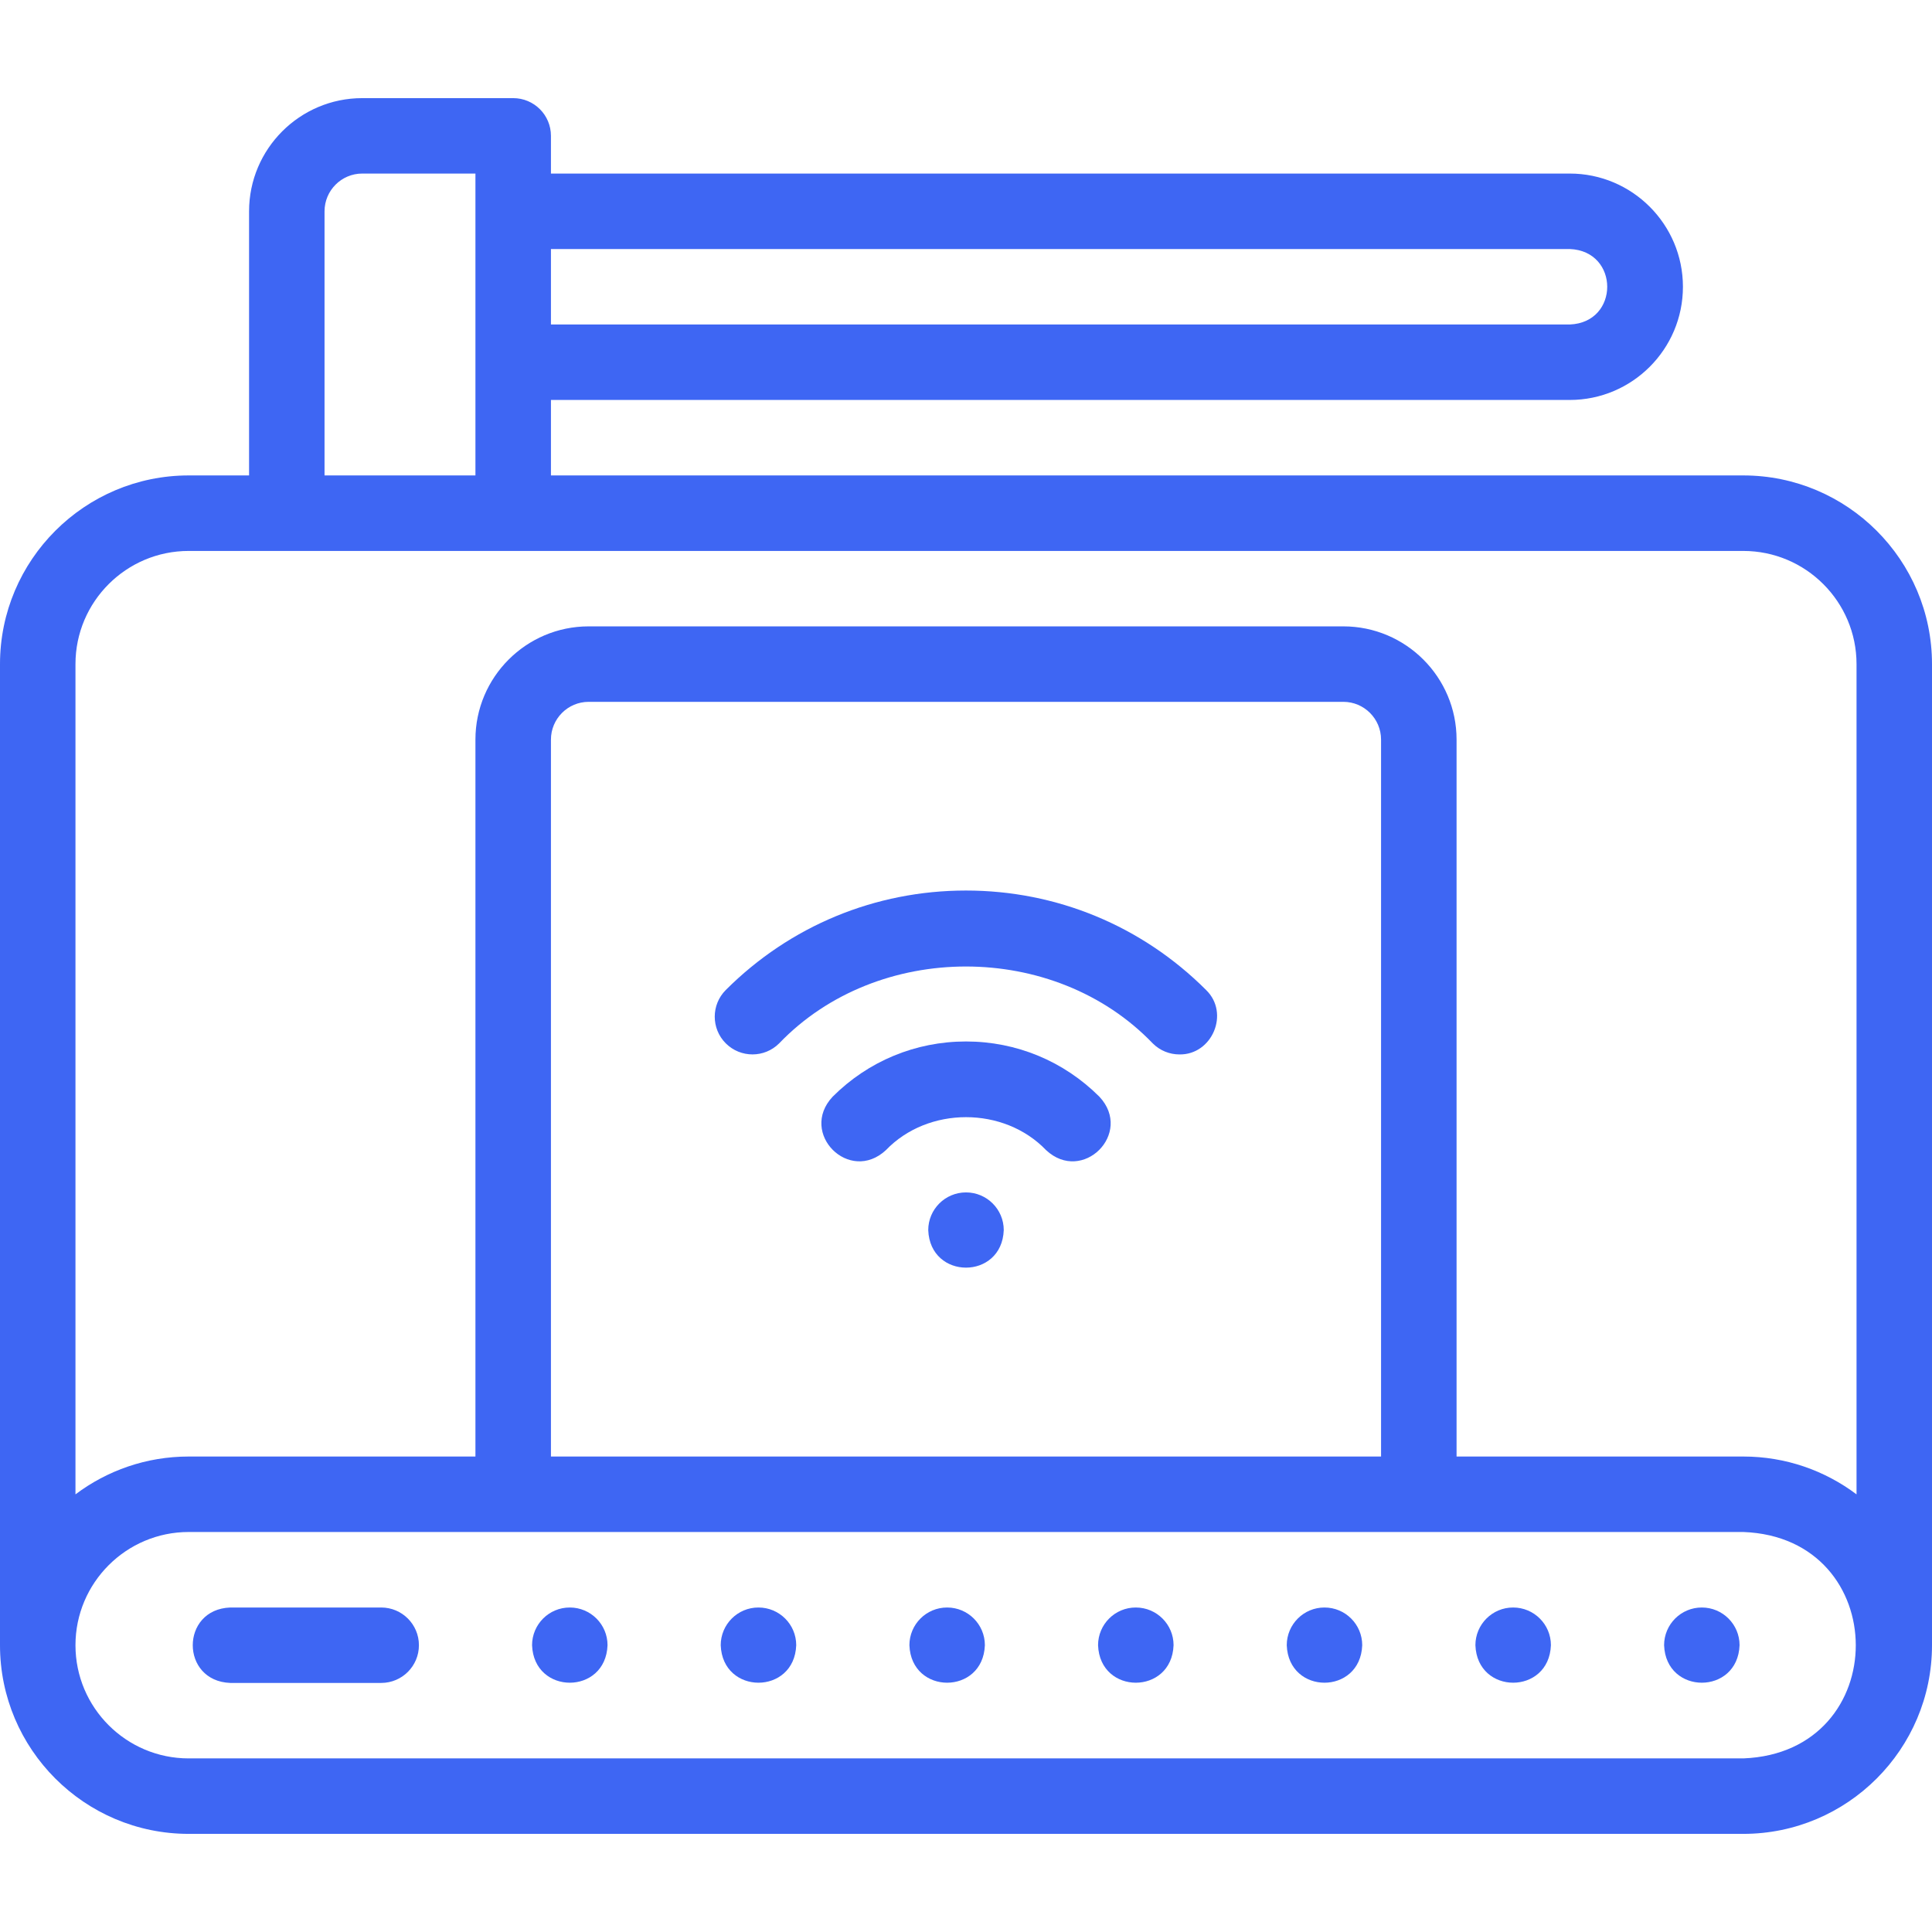 <svg xmlns="http://www.w3.org/2000/svg" width="48" height="48" viewBox="0 0 48 48" fill="none"><path d="M43.312 11.812H13.688V9.937H39C40.551 9.937 41.812 8.676 41.812 7.125C41.812 5.574 40.551 4.312 39 4.312H13.688V3.375C13.688 2.857 13.268 2.438 12.75 2.438H9C7.449 2.438 6.188 3.699 6.188 5.25V11.812H4.687C2.103 11.812 0 13.915 0 16.5V40.875C0 43.459 2.103 45.562 4.687 45.562H43.312C45.897 45.562 48 43.459 48 40.875V16.5C48 13.915 45.897 11.812 43.312 11.812ZM39 6.187C40.24 6.234 40.243 8.015 39 8.062H13.688V6.187H39ZM8.063 5.25C8.063 4.733 8.483 4.312 9 4.312H11.812V11.812H8.063V5.25ZM4.687 13.688H43.312C44.863 13.688 46.125 14.949 46.125 16.5V37.127C45.341 36.537 44.367 36.187 43.312 36.187H36.188V18.375C36.188 16.824 34.926 15.562 33.375 15.562H14.625C13.074 15.562 11.812 16.824 11.812 18.375V36.187H4.687C3.633 36.187 2.659 36.537 1.875 37.127V16.5C1.875 14.949 3.137 13.688 4.687 13.688ZM34.312 36.187H13.688V18.375C13.688 17.858 14.108 17.437 14.625 17.437H33.375C33.892 17.437 34.312 17.858 34.312 18.375V36.187ZM43.312 43.687H4.687C3.137 43.687 1.875 42.426 1.875 40.875C1.875 39.324 3.137 38.062 4.687 38.062H43.312C47.028 38.199 47.048 43.543 43.312 43.687Z" fill="#3E66F3"></path><path d="M9.471 39.938H5.721C4.479 39.983 4.478 41.766 5.721 41.812H9.471C9.988 41.812 10.408 41.393 10.408 40.875C10.408 40.357 9.988 39.938 9.471 39.938Z" fill="#3E66F3"></path><path d="M14.157 39.938C13.639 39.937 13.219 40.357 13.219 40.875C13.265 42.117 15.048 42.117 15.094 40.875C15.094 40.357 14.674 39.938 14.157 39.938Z" fill="#3E66F3"></path><path d="M18.844 39.938C18.326 39.937 17.906 40.357 17.906 40.875C17.952 42.117 19.736 42.117 19.782 40.875C19.782 40.357 19.362 39.938 18.844 39.938Z" fill="#3E66F3"></path><path d="M23.532 39.938C23.014 39.937 22.594 40.357 22.594 40.875C22.64 42.117 24.423 42.117 24.469 40.875C24.469 40.357 24.049 39.938 23.532 39.938Z" fill="#3E66F3"></path><path d="M28.219 39.938C27.701 39.937 27.281 40.357 27.281 40.875C27.327 42.117 29.111 42.117 29.157 40.875C29.157 40.357 28.737 39.938 28.219 39.938Z" fill="#3E66F3"></path><path d="M32.907 39.938C32.389 39.937 31.969 40.357 31.969 40.875C32.015 42.117 33.798 42.117 33.844 40.875C33.844 40.357 33.424 39.938 32.907 39.938Z" fill="#3E66F3"></path><path d="M37.594 39.938C37.076 39.937 36.656 40.357 36.656 40.875C36.702 42.117 38.486 42.117 38.532 40.875C38.532 40.357 38.112 39.938 37.594 39.938Z" fill="#3E66F3"></path><path d="M42.282 39.938C41.764 39.937 41.344 40.357 41.344 40.875C41.39 42.117 43.173 42.117 43.219 40.875C43.219 40.357 42.799 39.938 42.282 39.938Z" fill="#3E66F3"></path><path d="M23.999 22.125C21.745 22.125 19.626 23.003 18.032 24.596C17.666 24.962 17.666 25.556 18.032 25.922C18.399 26.288 18.992 26.288 19.358 25.922C21.801 23.376 26.196 23.376 28.639 25.922C28.822 26.105 29.062 26.197 29.302 26.197C30.116 26.211 30.559 25.173 29.965 24.596C28.371 23.003 26.252 22.125 23.999 22.125Z" fill="#3E66F3"></path><path d="M24 25.875C22.748 25.875 21.571 26.363 20.686 27.248C19.839 28.155 21.103 29.421 22.011 28.574C23.058 27.483 24.942 27.483 25.989 28.574C26.895 29.421 28.163 28.156 27.315 27.248C26.429 26.363 25.252 25.875 24 25.875Z" fill="#3E66F3"></path><path d="M24 29.625C23.482 29.625 23.062 30.045 23.062 30.562C23.108 31.805 24.892 31.805 24.938 30.562C24.938 30.045 24.518 29.625 24 29.625Z" fill="#3E66F3"></path></svg>